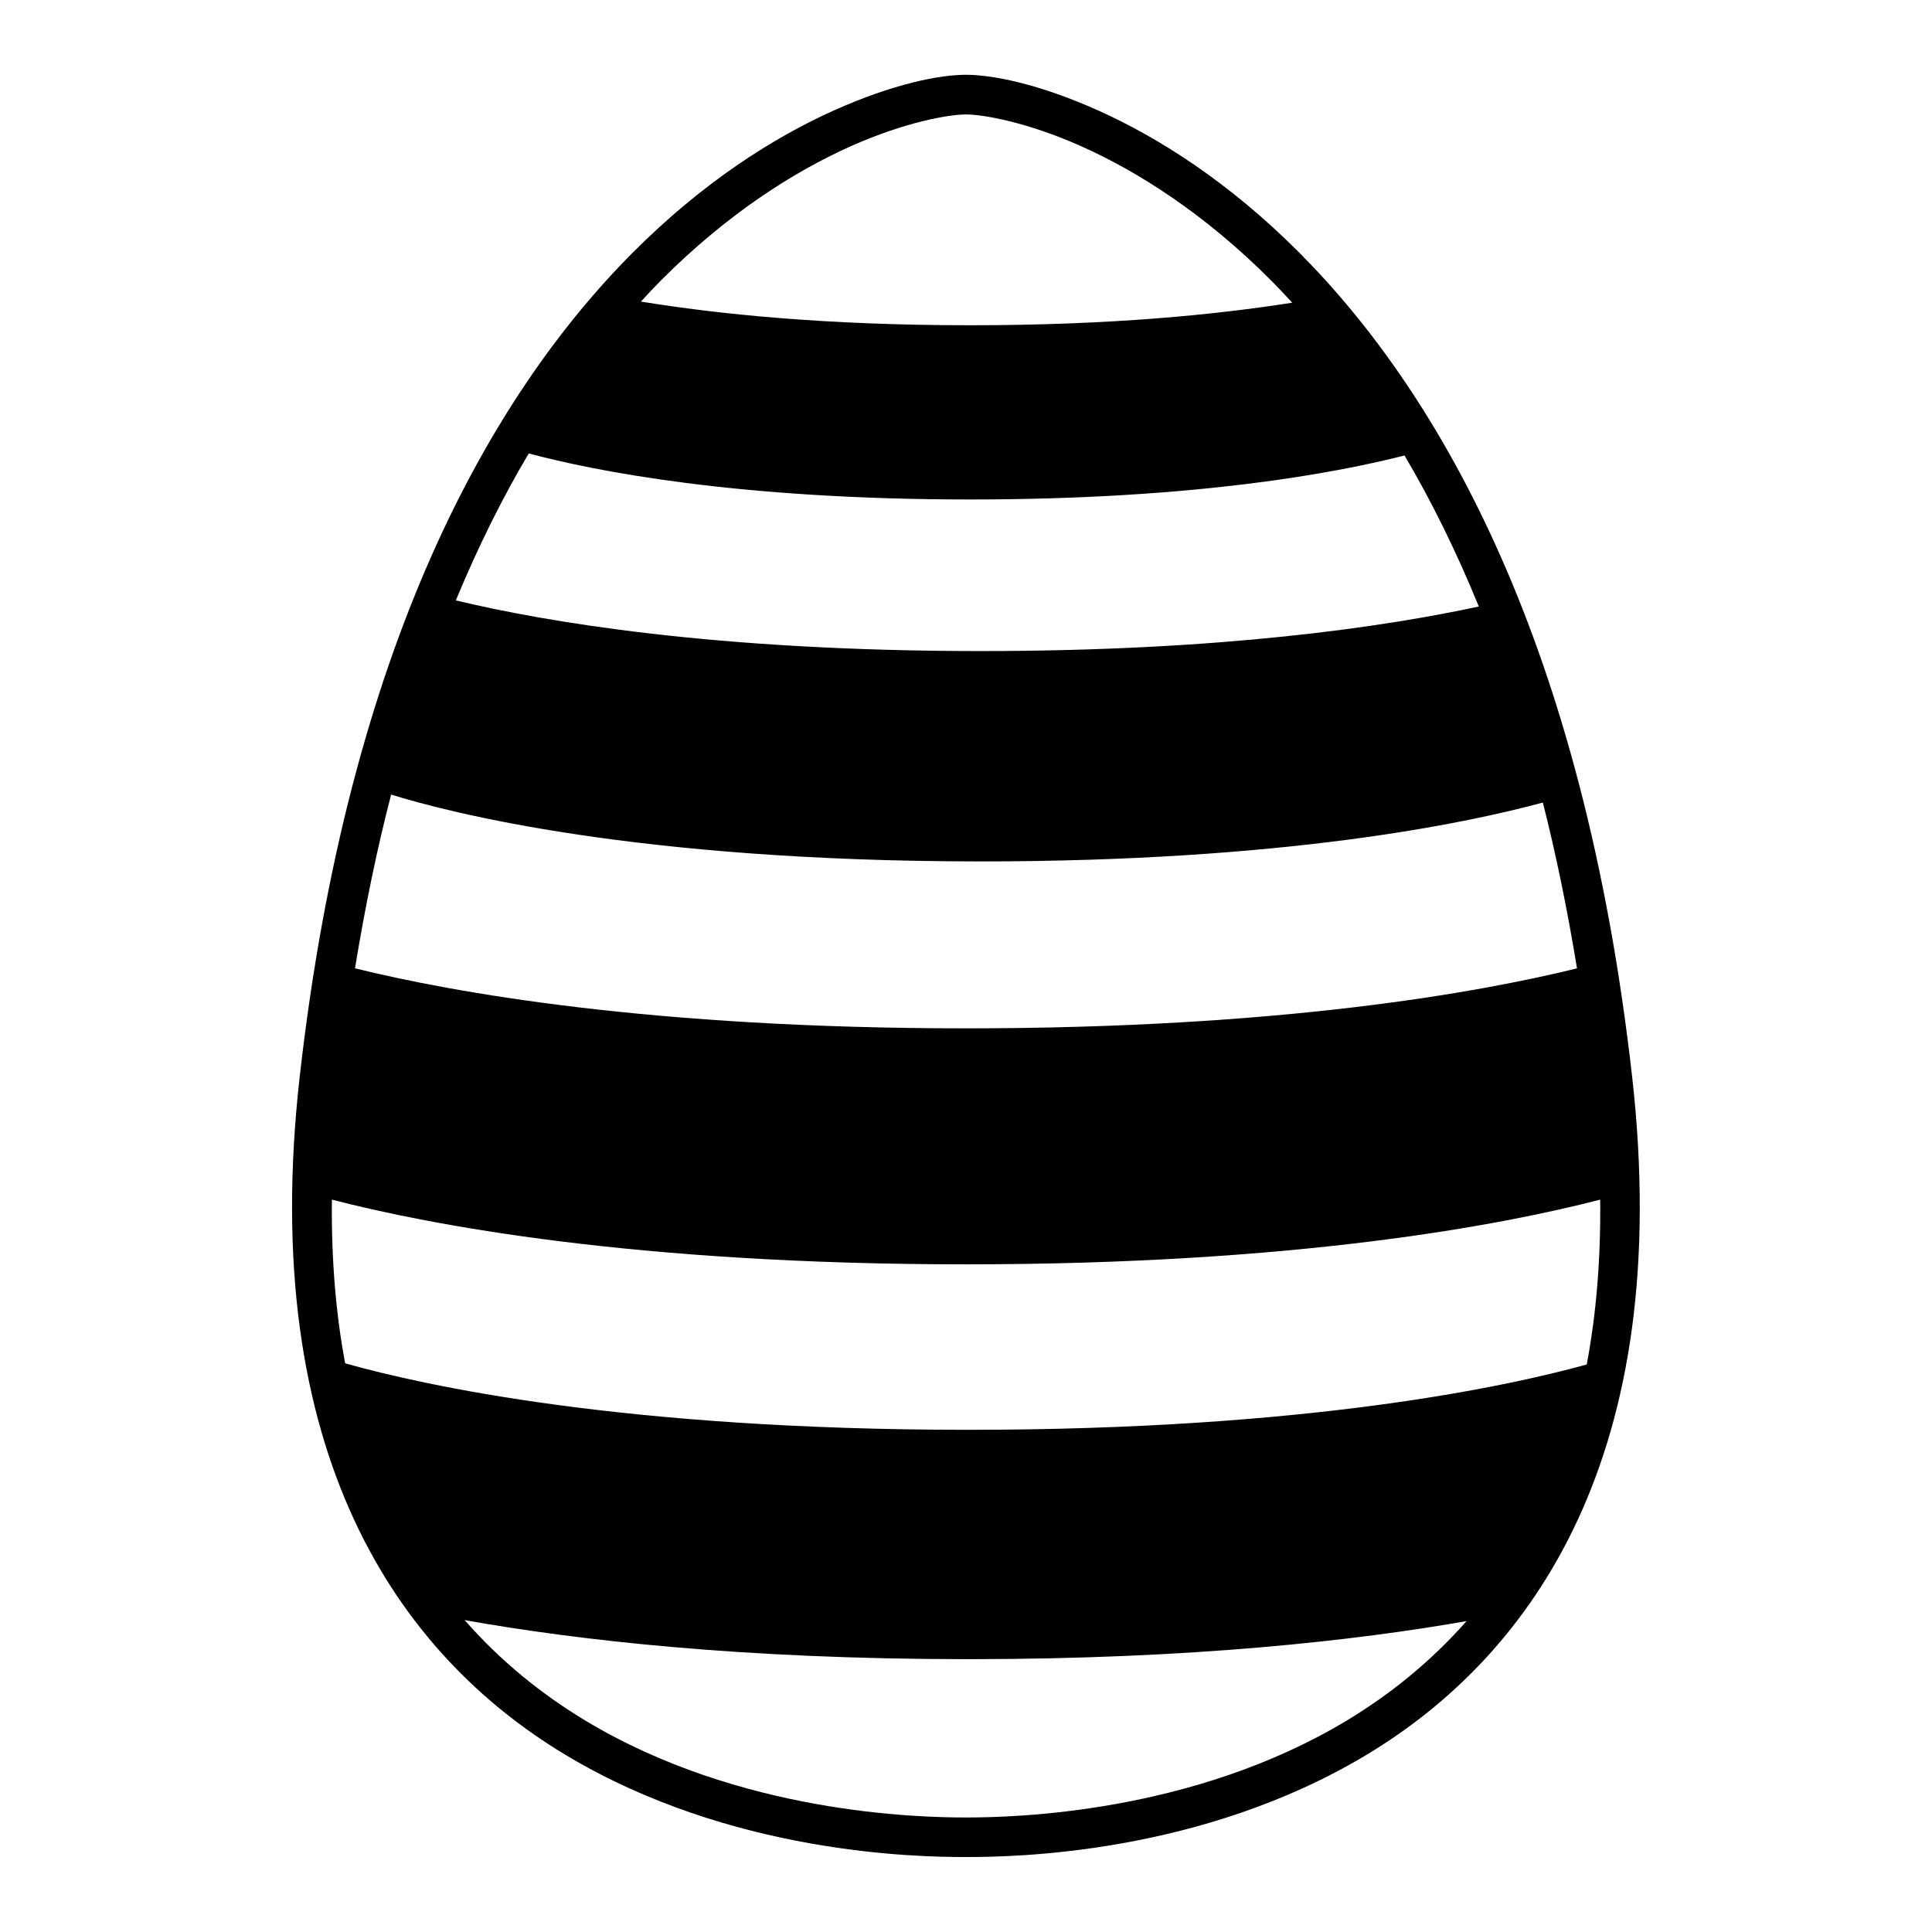 <?xml version="1.0" encoding="UTF-8"?>
<!-- Uploaded to: ICON Repo, www.iconrepo.com, Generator: ICON Repo Mixer Tools -->
<svg fill="#000000" width="800px" height="800px" version="1.1" viewBox="144 144 512 512" xmlns="http://www.w3.org/2000/svg">
 <path d="m399.98 163.82c-7.074 0-19.309 2.414-35.016 9.461-15.703 7.047-34.535 18.832-53.383 37.77-37.691 37.879-75.258 104.3-88.141 218.14-11.344 100.26 26.332 153.29 70.234 179.75s93.301 27.191 106.3 27.191c13 0 62.441-0.73 106.34-27.191 43.902-26.461 81.551-79.492 70.203-179.75-12.883-113.84-50.406-180.26-88.098-218.14-18.848-18.941-37.68-30.727-53.383-37.773s-27.988-9.461-35.066-9.461zm0 10.508c4.426 0 16.18 1.977 30.762 8.52s32.332 17.605 50.246 35.609c1.82 1.828 3.641 3.785 5.465 5.762-20.113 3.16-47.969 5.977-85.34 5.977-38.605 0-67.055-2.988-87.27-6.273 1.727-1.867 3.449-3.727 5.176-5.465 17.91-18.004 35.66-29.07 50.242-35.613 14.582-6.539 26.293-8.516 30.719-8.516zm-115.86 89.84c17.066 4.551 54.789 12.199 116.99 12.199 59.953 0 97.18-7.078 115.1-11.664 6.961 11.789 13.59 25.078 19.691 40.027-24.836 5.356-67.883 11.809-131.96 11.809-70.82 0-115.96-7.863-139.14-13.426 6.004-14.504 12.5-27.449 19.32-38.941zm-36.461 90.406c15.207 4.723 65.09 17.711 156.28 17.711 79.883 0 127.83-9.898 148.93-15.602 3.469 13.602 6.488 28.285 9.051 43.941-26.129 6.426-78.59 15.898-161.94 15.898-83.387 0-135.79-9.48-161.9-15.906 2.691-16.453 5.883-31.855 9.574-46.043zm-15.703 107.34c25.621 6.629 79.906 17.148 168.03 17.148 88.152 0 142.47-10.523 168.08-17.148 0.172 16.137-1.094 30.641-3.566 43.688-21.695 5.988-74.391 17.312-163.93 17.312-91.285 0-144.22-11.738-165.1-17.621-2.438-12.965-3.688-27.367-3.516-43.379zm35.18 111.43c29.398 5.25 73.332 10.352 133.43 10.352 59.199 0 102.69-4.926 132.08-10.086-9.59 10.879-20.426 19.531-31.746 26.352-40.969 24.695-88.406 25.688-100.92 25.688-12.516 0-59.902-0.988-100.87-25.688-11.41-6.879-22.332-15.613-31.98-26.621z"/>
</svg>